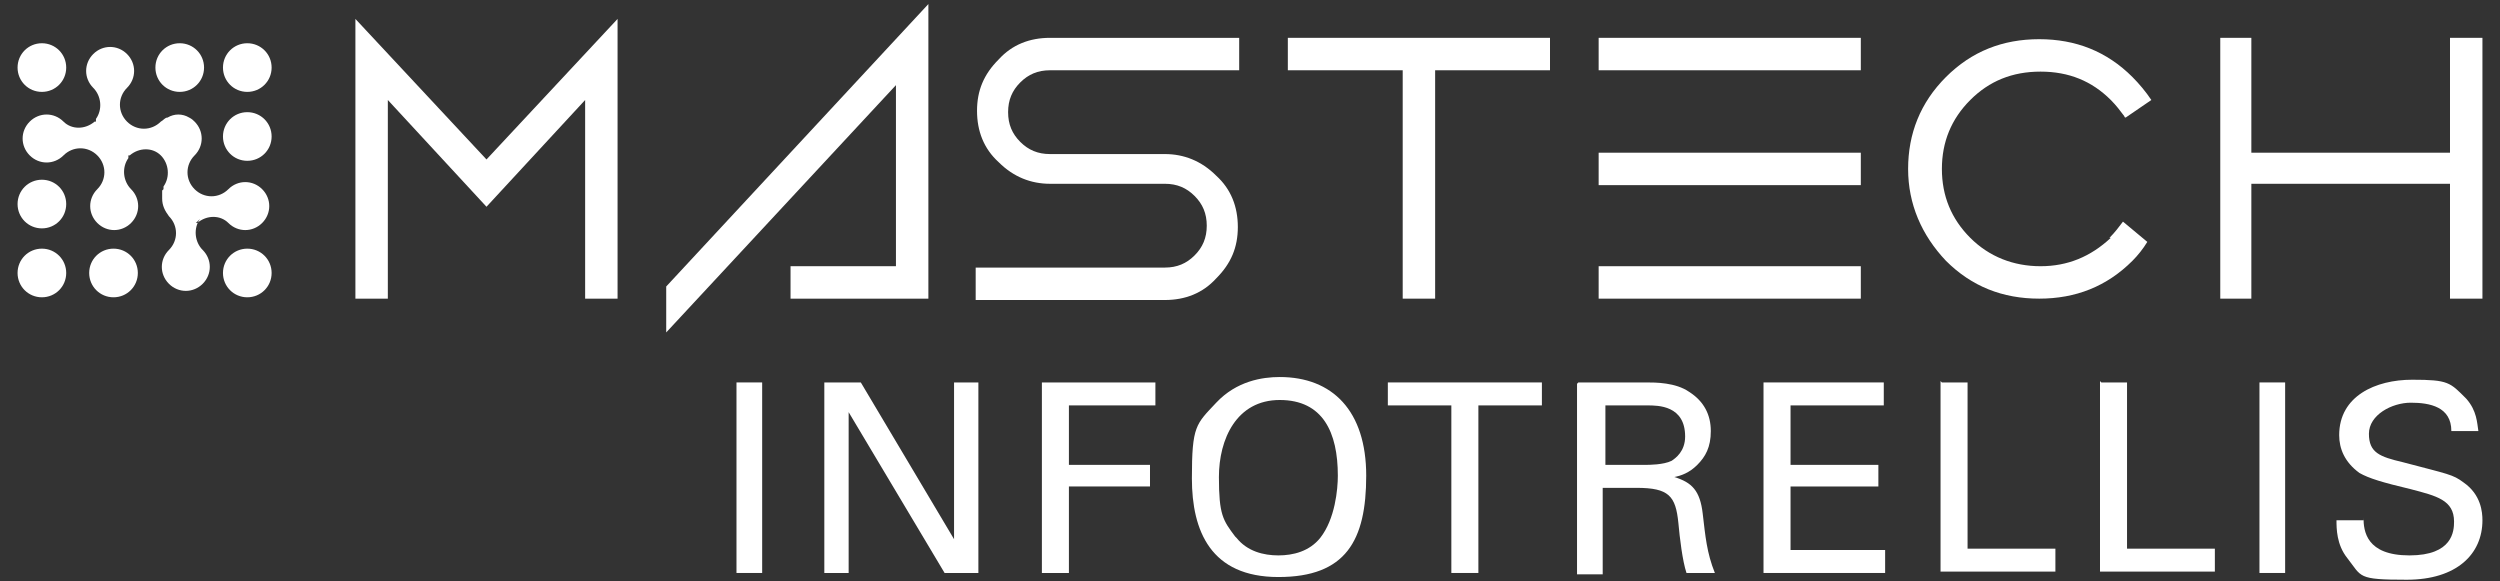 <?xml version="1.0" encoding="UTF-8"?>
<svg id="Layer_1" data-name="Layer 1" xmlns="http://www.w3.org/2000/svg" version="1.1" viewBox="0 0 185 43">
  <rect x="0" y="0" width="185" height="43" fill="#333333" stroke="none"/>
  <defs>
    <style>
      .cls-1 {
        fill-rule: evenodd;
      }

      .cls-1, .cls-2 {
        fill: #fff;
        stroke-width: 0px;
      }
    </style>
  </defs>
  <g>
    <path class="cls-2" d="M54.5,28.3h1.9v14.1h-1.9v-14.1Z"/>
    <path class="cls-2" d="M61,28.3h2.7l6.9,11.6v-11.6h1.8v14.1h-2.5l-7.1-11.9v11.9h-1.8v-14.1Z"/>
    <path class="cls-2" d="M77.1,28.3h8.4v1.7h-6.4v4.4h6v1.6h-6v6.4h-2v-14.1Z"/>
    <path class="cls-2" d="M90,29.8c1.5-1.6,3.4-1.9,4.7-1.9,3.9,0,6.4,2.5,6.4,7.3s-1.5,7.5-6.5,7.5-6.4-3.4-6.4-7.3.3-4,1.8-5.6ZM91.5,39.8c.8,1,2,1.3,3.1,1.3s2.3-.3,3.1-1.3c1.1-1.4,1.3-3.6,1.3-4.6,0-3.2-1.1-5.6-4.3-5.6s-4.5,2.9-4.5,5.7.3,3.2,1.2,4.4Z"/>
    <path class="cls-2" d="M107.4,42.4v-12.4h-4.7v-1.7h11.4v1.7h-4.7v12.4h-1.9Z"/>
    <path class="cls-2" d="M116.8,28.3h5c.7,0,2.2,0,3.2.7,1.1.7,1.6,1.7,1.6,2.9s-.4,1.9-1,2.5c-.6.6-1.2.8-1.7.9,1.3.4,1.9,1,2.1,2.7.2,1.7.3,2.9.9,4.4h-2.1c-.3-.9-.5-2.6-.6-3.7-.2-2-.7-2.6-3.1-2.6h-2.5v6.4h-1.9v-14.1ZM118.7,34.4h3.1c.2,0,1.3,0,1.9-.3.3-.2,1-.7,1-1.8,0-2.3-2-2.3-2.8-2.3h-3.1v4.4Z"/>
    <path class="cls-2" d="M130.6,28.3h8.8v1.7h-6.9v4.4h6.5v1.6h-6.5v4.7h7v1.7h-9v-14.1Z"/>
    <path class="cls-2" d="M143.7,28.3h1.9v12.3h6.5v1.7h-8.5v-14.1Z"/>
    <path class="cls-2" d="M155.5,28.3h1.9v12.3h6.5v1.7h-8.5v-14.1Z"/>
    <path class="cls-2" d="M167.2,28.3h1.9v14.1h-1.9v-14.1Z"/>
    <path class="cls-2" d="M174.9,38.3c0,1,.2,2.8,3.4,2.8s3.3-1.8,3.3-2.5c0-1.6-1.3-1.9-3.2-2.4-2.1-.5-3.1-.8-3.8-1.2-1.1-.8-1.5-1.8-1.5-2.8,0-2.9,2.7-4.1,5.4-4.1s2.8.2,4,1.4c.8.9.8,1.8.9,2.4h-2c0-1.8-1.6-2.1-3-2.1s-3.1.9-3.1,2.3.8,1.7,2.5,2.1c3.4.9,3.7.9,4.5,1.5,1.3.9,1.4,2.2,1.4,2.8,0,2.5-1.9,4.4-5.6,4.4s-3.3-.2-4.4-1.6c-.8-1-.8-2.2-.8-2.8h2Z"/>
  </g>
  <path class="cls-1" d="M13.3,6.8c1,0,1.8-.8,1.8-1.8s-.8-1.8-1.8-1.8-1.8.8-1.8,1.8.8,1.8,1.8,1.8Z"/>
  <path class="cls-1" d="M18.3,8.3c-1,0-1.8.8-1.8,1.8s.8,1.8,1.8,1.8,1.8-.8,1.8-1.8-.8-1.8-1.8-1.8Z"/>
  <path class="cls-1" d="M18.3,18.4c-1,0-1.8.8-1.8,1.8s.8,1.8,1.8,1.8c1,0,1.8-.8,1.8-1.8s-.8-1.8-1.8-1.8Z"/>
  <path class="cls-1" d="M8.4,18.4c-1,0-1.8.8-1.8,1.8s.8,1.8,1.8,1.8c1,0,1.8-.8,1.8-1.8,0-1-.8-1.8-1.8-1.8Z"/>
  <g>
    <path class="cls-1" d="M14.5,16.5s0,0,0,0c0,0,0,0,0,0h.1c.7-.6,1.7-.6,2.3,0h0s0,0,0,0c.7.7,1.8.7,2.5,0,.7-.7.7-1.8,0-2.5-.7-.7-1.8-.7-2.5,0-.7.7-1.8.7-2.5,0-.7-.7-.7-1.8,0-2.5.7-.7.7-1.8,0-2.5-.1-.1-.2-.2-.4-.3-.5-.3-1.1-.3-1.6,0-.2,0-.3.2-.5.3h0c-.7.7-1.8.7-2.5,0-.7-.7-.7-1.8,0-2.5.7-.7.7-1.8,0-2.5-.7-.7-1.8-.7-2.5,0-.7.7-.7,1.8,0,2.5h0s0,0,0,0c.6.6.7,1.6.2,2.3h0c0,.1,0,.2,0,.2h0s0,0,0,0h0s0,0,0,0c0,0,0,0,0,0h-.1c-.7.6-1.7.6-2.3,0h0s0,0,0,0c-.7-.7-1.8-.7-2.5,0-.7.7-.7,1.8,0,2.5.7.7,1.8.7,2.5,0,.7-.7,1.8-.7,2.5,0,.7.7.7,1.8,0,2.5-.7.7-.7,1.8,0,2.5.7.7,1.8.7,2.5,0,.7-.7.7-1.8,0-2.5h0s0,0,0,0c-.6-.6-.7-1.6-.2-2.3h0c0-.1,0-.2,0-.2h0s0,0,0,0c0,0,0,0,0,0h0s0,0,0,0h.1c.7-.6,1.7-.6,2.3,0,.6.6.7,1.6.2,2.3h0c0,.1,0,.2,0,.2,0,0,0,0,0,0h0s0,0,0,0c0,0,0,0-.1.1,0,0,0,0,0,0,0,0,0,0,0,0,0,0,0,0,0,0,0,0,0,0,0,0,0,0,0,0,0,.1,0,0,0,0,0,0,0,0,0,0,0,.1,0,0,0,0,0,0,0,0,0,0,0,.1,0,0,0,0,0,0,0,0,0,0,0,.1,0,0,0,0,0,0,0,0,0,.1,0,.2h0c0,.5.2.9.5,1.3h0s0,0,0,0c.7.7.7,1.8,0,2.5-.7.7-.7,1.8,0,2.5.7.7,1.8.7,2.5,0,.7-.7.7-1.8,0-2.5h0s0,0,0,0c-.6-.6-.7-1.6-.2-2.3h0ZM7.1,8.8h0s0,0,0,0h0ZM9.6,11.3s0,0,0,0c0,0,0,0,0,0h0s0,0,0,0ZM14.5,16.4s0,0,0,0c0,0,0,0,0,0h0s0,0,0,0ZM14.6,16.4h0ZM14.6,16.4h0s0,0,0,0h0s0,0,0,0ZM12.1,13.8h0s0,0,0,0c0,0,0,0,0,0h0Z"/>
    <path class="cls-1" d="M18.3,6.8c1,0,1.8-.8,1.8-1.8s-.8-1.8-1.8-1.8-1.8.8-1.8,1.8.8,1.8,1.8,1.8Z"/>
    <path class="cls-1" d="M3.1,18.4c-1,0-1.8.8-1.8,1.8s.8,1.8,1.8,1.8c1,0,1.8-.8,1.8-1.8s-.8-1.8-1.8-1.8Z"/>
  </g>
  <path class="cls-1" d="M3.1,6.8c1,0,1.8-.8,1.8-1.8s-.8-1.8-1.8-1.8-1.8.8-1.8,1.8.8,1.8,1.8,1.8Z"/>
  <path class="cls-1" d="M3.1,13.3c-1,0-1.8.8-1.8,1.8s.8,1.8,1.8,1.8,1.8-.8,1.8-1.8-.8-1.8-1.8-1.8Z"/>
  <g>
    <polygon class="cls-2" points="26.3 1.4 26.3 22.1 28.7 22.1 28.7 7.4 36 15.3 43.3 7.4 43.3 22.1 45.7 22.1 45.7 1.4 36 11.8 26.3 1.4"/>
    <polygon class="cls-2" points="49.3 24.6 66.3 6.3 66.3 19.7 58.5 19.7 58.5 22.1 68.7 22.1 68.7 .3 49.3 21.2 49.3 24.6"/>
    <path class="cls-2" d="M73.9,4.4c-1.1,1.1-1.6,2.3-1.6,3.8s.5,2.8,1.6,3.8c1.1,1.1,2.4,1.6,3.8,1.6h8.5c.9,0,1.6.3,2.2.9.6.6.9,1.3.9,2.2s-.3,1.6-.9,2.2c-.6.6-1.3.9-2.2.9h-14v2.4h14c1.5,0,2.8-.5,3.8-1.6,1.1-1.1,1.6-2.3,1.6-3.8s-.5-2.8-1.6-3.8c-1.1-1.1-2.4-1.6-3.8-1.6h-8.5c-.9,0-1.6-.3-2.2-.9-.6-.6-.9-1.3-.9-2.2s.3-1.6.9-2.2c.6-.6,1.3-.9,2.2-.9h14v-2.4h-14c-1.5,0-2.8.5-3.8,1.6Z"/>
    <polygon class="cls-2" points="95.3 5.2 103.8 5.2 103.8 22.1 106.2 22.1 106.2 5.2 114.7 5.2 114.7 2.8 95.3 2.8 95.3 5.2"/>
    <rect class="cls-2" x="118.3" y="2.8" width="19.4" height="2.4"/>
    <rect class="cls-2" x="118.3" y="19.7" width="19.4" height="2.4"/>
    <rect class="cls-2" x="118.3" y="11.3" width="19.4" height="2.4"/>
    <path class="cls-2" d="M156.2,17.6c-1.5,1.4-3.2,2.1-5.2,2.1s-3.8-.7-5.2-2.1c-1.4-1.4-2.1-3.1-2.1-5.1s.7-3.7,2.1-5.1c1.4-1.4,3.1-2.1,5.2-2.1s3.8.7,5.2,2.1c.4.4.7.8,1,1.2,0,0,0,.1.1.1l1.9-1.3c-.4-.6-.9-1.2-1.4-1.7-1.9-1.9-4.2-2.8-6.9-2.8s-5,.9-6.9,2.8c-1.9,1.9-2.8,4.2-2.8,6.8s1,4.9,2.8,6.8c1.9,1.9,4.2,2.8,6.9,2.8s5-.9,6.9-2.8c.4-.4.8-.9,1.1-1.4,0,0,0,0,0,0l-1.8-1.5c-.3.4-.6.8-1,1.2Z"/>
    <polygon class="cls-2" points="181.3 2.8 181.3 11.3 166.6 11.3 166.6 2.8 164.3 2.8 164.3 22.1 166.6 22.1 166.6 13.6 181.3 13.6 181.3 22.1 183.7 22.1 183.7 2.8 181.3 2.8"/>
  </g>
</svg>